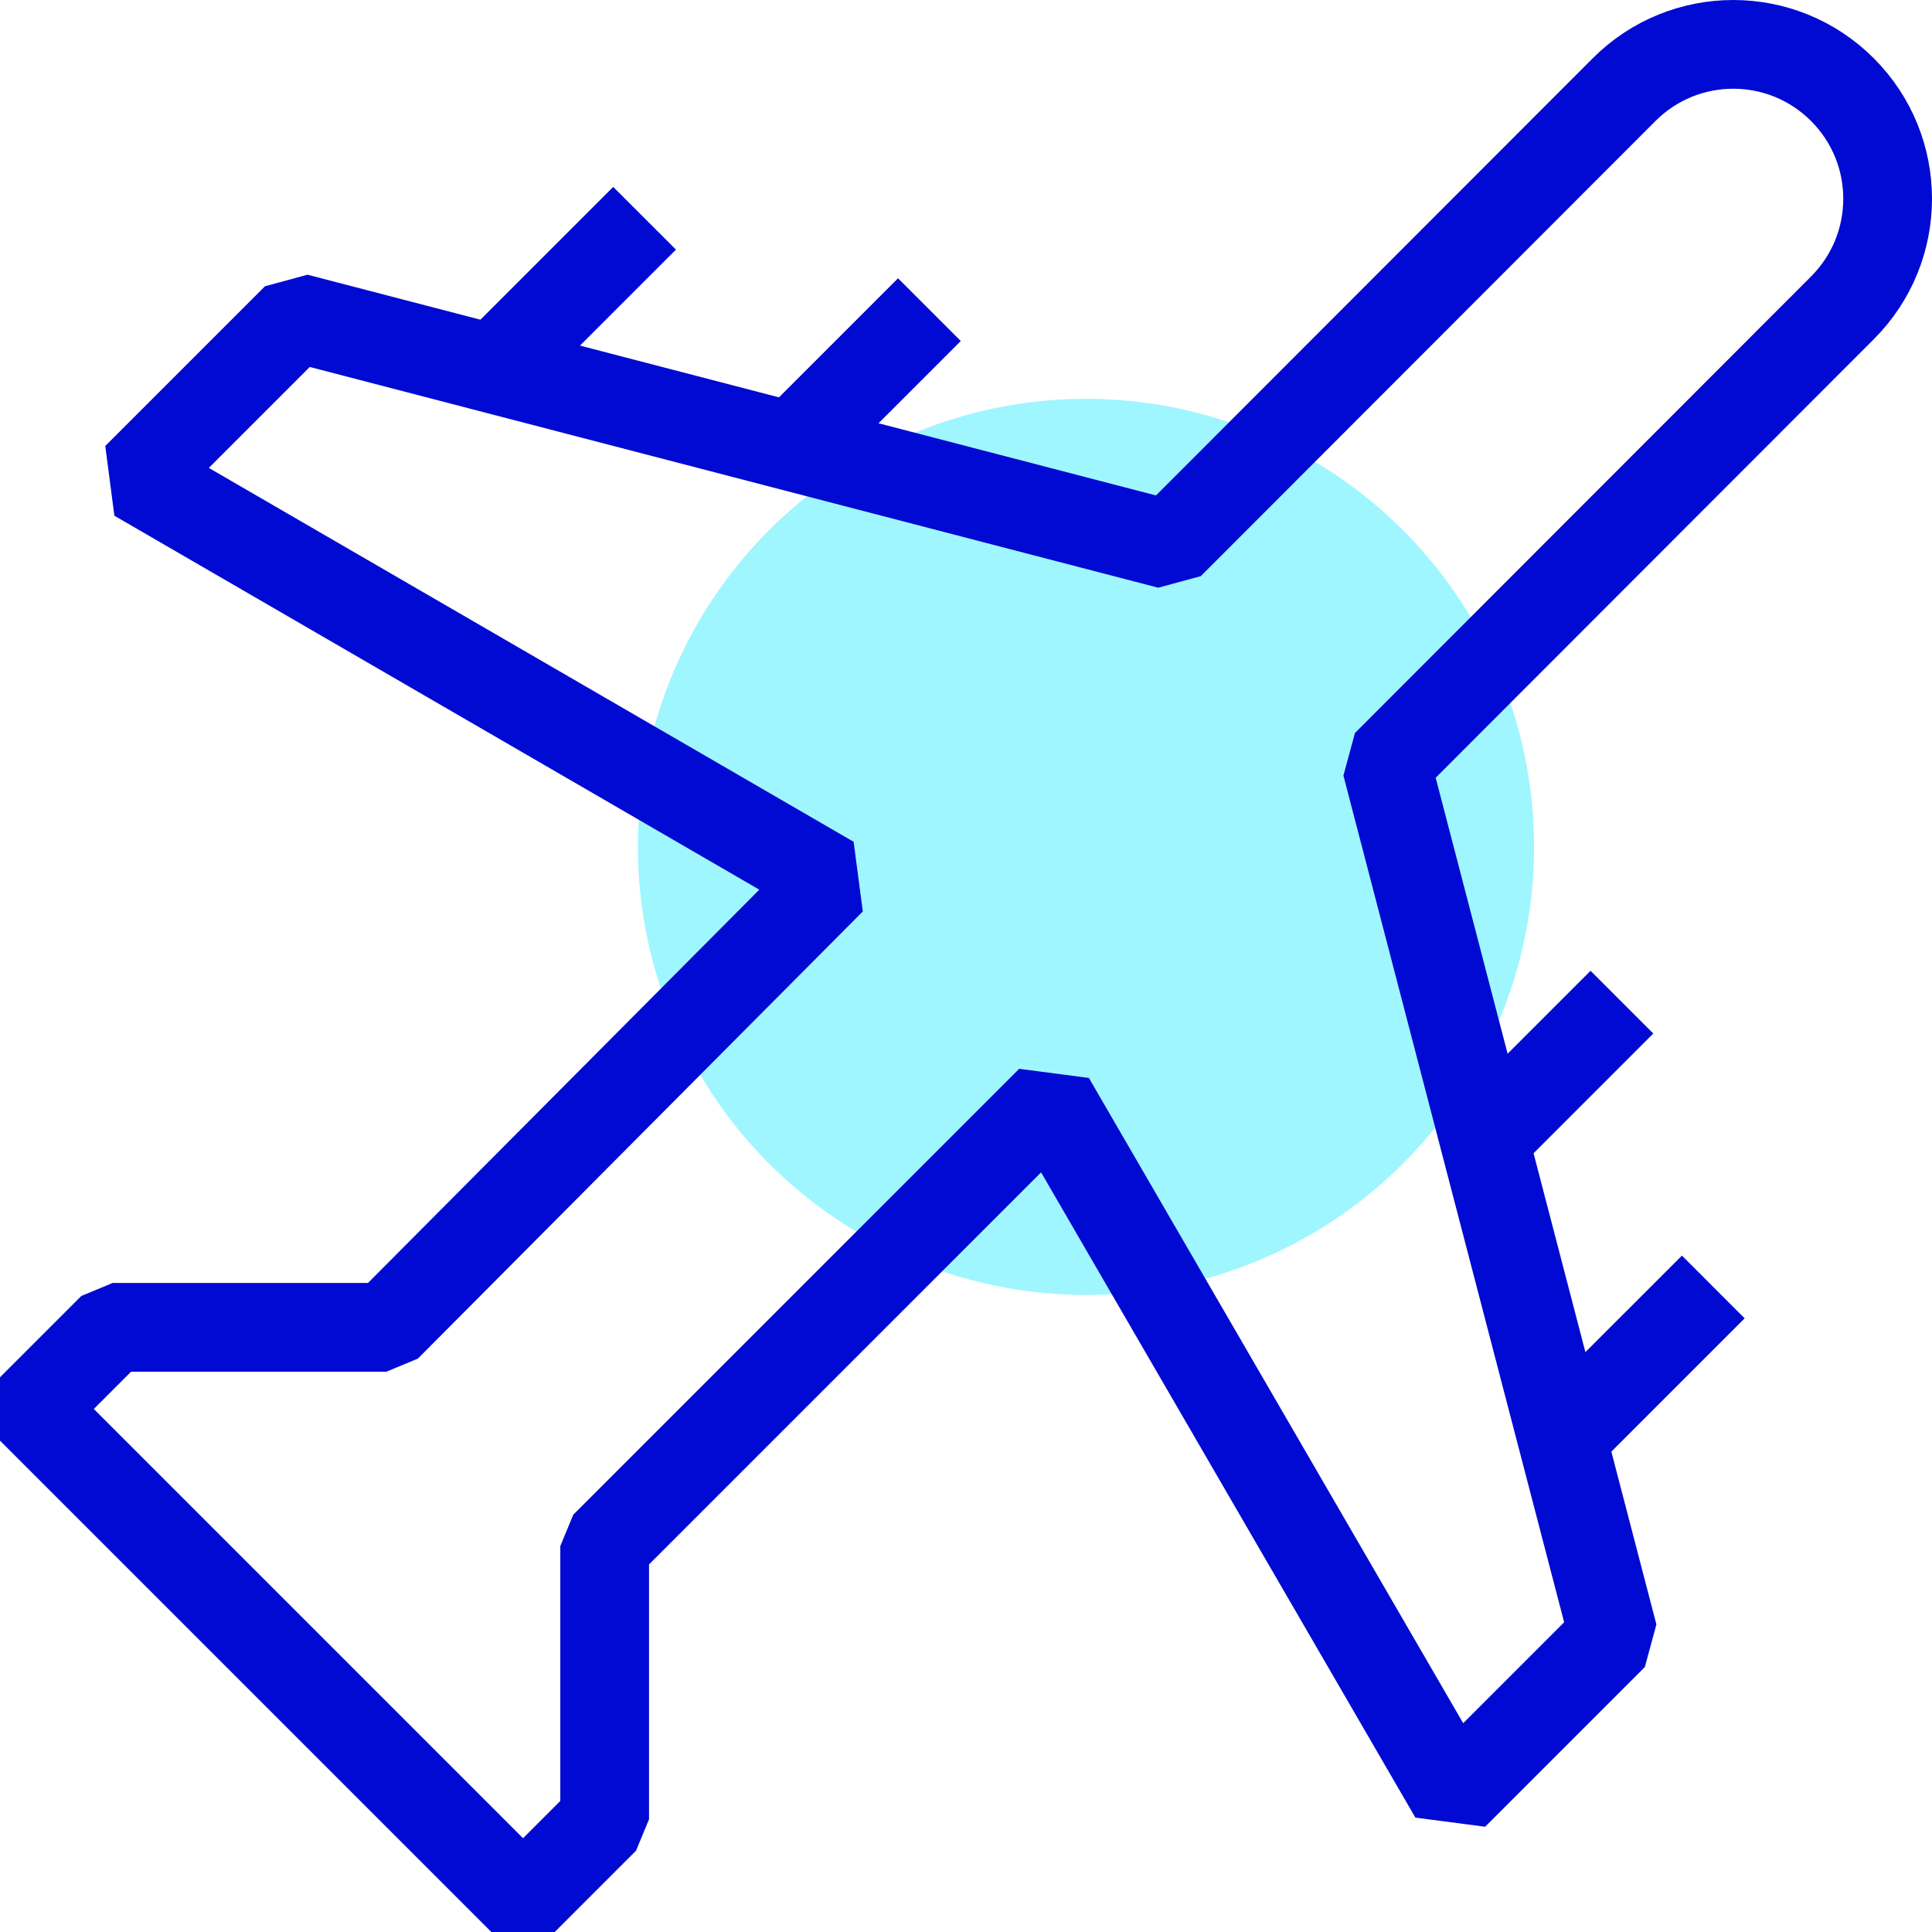 <?xml version="1.0" encoding="utf-8"?>
<!-- Generator: Adobe Illustrator 25.2.3, SVG Export Plug-In . SVG Version: 6.00 Build 0)  -->
<svg version="1.1" id="Layer_9" xmlns="http://www.w3.org/2000/svg" xmlns:xlink="http://www.w3.org/1999/xlink" x="0px" y="0px"
	 viewBox="0 0 43.55 43.55" enable-background="new 0 0 43.55 43.55" xml:space="preserve">
<g>
	<circle fill="#9FF6FF" cx="24.48" cy="19.09" r="10.1"/>
	<g>
		<g>
			
				<line fill="none" stroke="#000AD2" stroke-width="2" stroke-linejoin="bevel" stroke-miterlimit="10" x1="33.67" y1="25.48" x2="36.56" y2="22.59"/>
			
				<line fill="none" stroke="#000AD2" stroke-width="2" stroke-linejoin="bevel" stroke-miterlimit="10" x1="35.22" y1="32.41" x2="38.62" y2="29.01"/>
		</g>
		<g>
			<path fill="none" stroke="#000AD2" stroke-width="2" stroke-linejoin="bevel" stroke-miterlimit="10" d="M6.68,7.16l-3.6,3.6
				l15.66,9.08L8.71,29.92l-6.17,0l-1.84,1.84l11.09,11.09l1.84-1.84l0-6.16l10.05-10.05l9.09,15.67l3.6-3.6l-5.12-19.64L41.53,6.94
				c1.36-1.36,1.36-3.56,0-4.92s-3.56-1.36-4.92,0L26.36,12.28L6.68,7.16z"/>
			
				<line fill="none" stroke="#000AD2" stroke-width="2" stroke-linejoin="bevel" stroke-miterlimit="10" x1="18.06" y1="9.87" x2="20.95" y2="6.98"/>
			
				<line fill="none" stroke="#000AD2" stroke-width="2" stroke-linejoin="bevel" stroke-miterlimit="10" x1="11.13" y1="8.32" x2="14.53" y2="4.92"/>
		</g>
	</g>
</g>
<g>
</g>
<g>
</g>
<g>
</g>
<g>
</g>
<g>
</g>
<g>
</g>
<g>
</g>
<g>
</g>
<g>
</g>
<g>
</g>
<g>
</g>
<g>
</g>
<g>
</g>
<g>
</g>
<g>
</g>
</svg>
